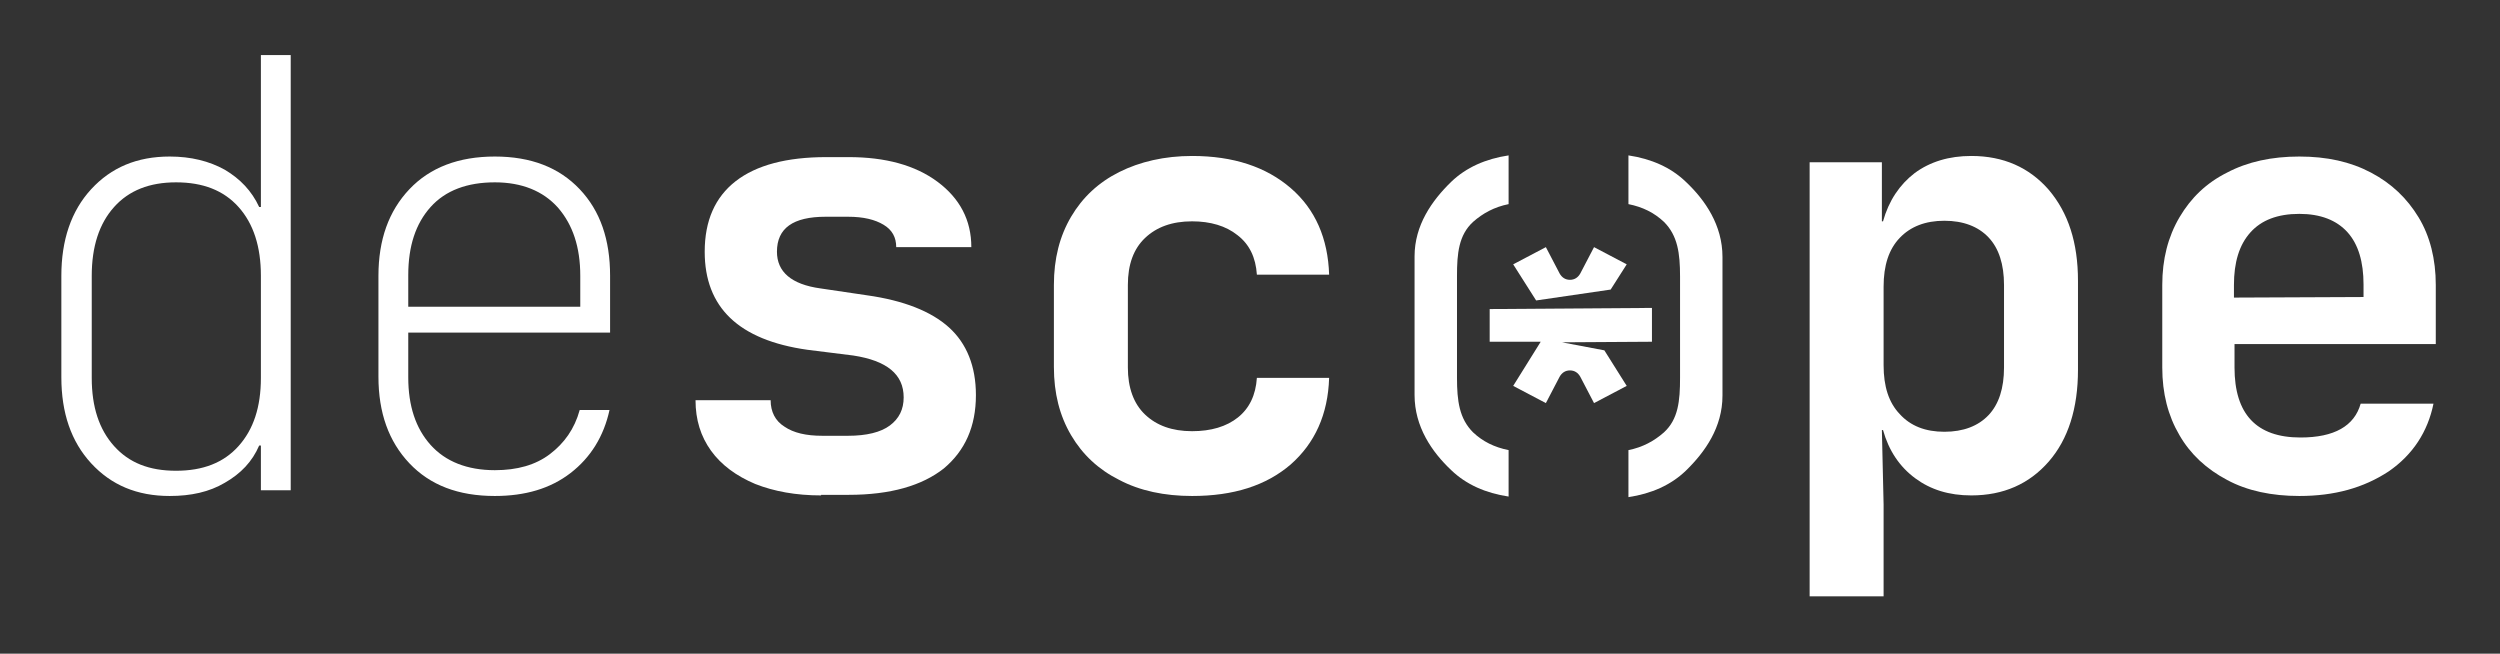 <svg xmlns="http://www.w3.org/2000/svg" width="436" height="114" viewBox="0 0 436 114" fill="white">
  <rect x="0" y="0" width="436" height="114" fill="#333333" stroke="none"/>
  <path d="M284 78.5C286.5 78 288.5 76.9 290.2 75.4C292.7 73.1 293 69.9 293 65.9V48.2C293 44.2 292.6 41.1 290.2 38.7C288.5 37.1 286.5 36.1 284 35.6V27.1C288 27.7 291.4 29.2 294 31.7C297.4 34.9 300.4 39.3 300.4 44.8V69C300.4 74.5 297.4 78.8 294 82.1C291.4 84.6 288 86.1 284 86.7V78.5Z" fill="white" />
  <path d="M253.1 31.7C255.7 29.2 259.1 27.7 263.1 27.1V35.6C260.6 36.1 258.6 37.2 256.9 38.7C254.4 41 254.1 44.2 254.1 48.1V65.9C254.1 69.9 254.5 73 256.9 75.4C258.6 77 260.6 78 263.1 78.5V86.6C259.1 86 255.7 84.5 253.1 82C249.7 78.8 246.7 74.4 246.7 68.9V44.7C246.7 39.3 249.7 35 253.1 31.7Z" fill="white" />
  <path d="M29.6 86.5C23.9 86.5 19.4 84.6 15.9 80.8C12.4 77 10.7 72 10.7 65.8V48.1C10.7 41.9 12.4 36.8 15.9 33C19.4 29.2 23.9 27.3 29.6 27.3C33.3 27.3 36.5 28.1 39.2 29.6C41.9 31.2 43.9 33.3 45.2 36.1H45.5V9.6H50.7V85.5H45.5V77.7H45.2C44 80.5 42 82.6 39.2 84.2C36.5 85.8 33.3 86.5 29.6 86.5ZM30.7 82.1C35.4 82.1 39 80.7 41.6 77.8C44.2 74.9 45.5 71 45.5 65.9V48.1C45.5 43 44.2 39 41.6 36.1C39 33.2 35.4 31.8 30.7 31.8C26.1 31.8 22.5 33.2 19.9 36.1C17.3 39 16 43 16 48.1V65.9C16 71 17.3 74.9 19.9 77.8C22.5 80.7 26 82.1 30.7 82.1Z" fill="white" />
  <path d="M86.3 86.5C79.9 86.5 75 84.6 71.4 80.8C67.8 77 66 72 66 65.7V48.1C66 41.8 67.8 36.8 71.4 33C75 29.2 80 27.3 86.3 27.3C92.6 27.3 97.5 29.2 101.1 33C104.7 36.8 106.4 41.8 106.4 48.1V58H71.2V65.8C71.2 70.8 72.5 74.7 75.1 77.6C77.7 80.5 81.5 82 86.3 82C90.2 82 93.4 81.1 95.9 79.2C98.4 77.3 100.2 74.8 101.1 71.5H106.3C105.3 76.1 103 79.8 99.5 82.5C96 85.2 91.6 86.5 86.3 86.5ZM71.2 53.5H101.2V48.1C101.2 43.1 99.9 39.2 97.3 36.2C94.7 33.3 91 31.8 86.3 31.8C81.5 31.8 77.7 33.2 75.1 36.1C72.5 39 71.2 42.9 71.2 48V53.5Z" fill="white" />
  <path d="M143.2 86.4C138.8 86.4 135 85.7 131.7 84.4C128.4 83 125.8 81.1 124 78.6C122.2 76.1 121.3 73.2 121.3 69.8H134.4C134.4 71.8 135.2 73.4 136.8 74.4C138.4 75.5 140.6 76 143.4 76H147.9C151.1 76 153.6 75.4 155.2 74.2C156.8 73 157.6 71.4 157.6 69.3C157.6 65.3 154.7 62.9 148.8 62L140.8 61C128.8 59.3 122.9 53.6 122.9 43.9C122.9 38.5 124.7 34.4 128.3 31.6C131.9 28.8 137.2 27.4 144.1 27.4H148C154.4 27.4 159.6 28.8 163.5 31.7C167.4 34.6 169.4 38.4 169.4 43.1H156.3C156.3 41.4 155.6 40.1 154.1 39.2C152.6 38.3 150.6 37.8 147.9 37.8H144C138.3 37.8 135.5 39.8 135.5 43.9C135.5 47.4 138 49.6 143.1 50.3L151.2 51.5C157.6 52.4 162.4 54.3 165.5 57.1C168.6 59.9 170.2 63.9 170.2 68.9C170.2 74.4 168.3 78.6 164.6 81.7C160.8 84.7 155.3 86.3 148 86.3H143.2V86.4Z" fill="white" />
  <path d="M207.9 86.5C203.1 86.5 198.8 85.6 195.2 83.7C191.6 81.9 188.8 79.3 186.8 75.9C184.8 72.5 183.8 68.6 183.8 64V49.7C183.8 45.1 184.8 41.2 186.8 37.8C188.8 34.4 191.6 31.8 195.2 30C198.8 28.2 203.1 27.2 207.9 27.2C215.1 27.2 220.8 29.1 225.1 32.8C229.4 36.5 231.6 41.6 231.8 47.9H219.2C219 44.9 217.9 42.6 215.8 41C213.8 39.4 211.1 38.6 207.9 38.6C204.4 38.6 201.7 39.6 199.7 41.5C197.7 43.4 196.7 46.1 196.7 49.7V64.1C196.7 67.6 197.7 70.4 199.7 72.3C201.7 74.2 204.4 75.2 207.9 75.2C211.2 75.2 213.9 74.4 215.9 72.8C217.9 71.2 219 68.9 219.2 65.9H231.8C231.6 72.3 229.3 77.3 225.1 81C220.8 84.7 215.1 86.5 207.9 86.5Z" fill="white" />
  <path d="M315.6 104.2V28.3H328.2V38.6H328.4C329.4 35 331.3 32.2 333.9 30.2C336.6 28.2 339.9 27.2 343.8 27.2C349.4 27.2 353.9 29.2 357.3 33.1C360.7 37.1 362.4 42.3 362.4 49V64.5C362.4 71.2 360.7 76.6 357.3 80.5C353.9 84.4 349.4 86.4 343.8 86.4C339.9 86.4 336.7 85.4 334 83.4C331.3 81.4 329.4 78.6 328.4 75H328.2L328.5 88V104H315.6V104.2ZM339.1 75.3C342.4 75.3 345 74.3 346.8 72.4C348.6 70.5 349.5 67.7 349.5 64.1V49.7C349.5 46.1 348.6 43.3 346.8 41.4C345 39.5 342.4 38.5 339.1 38.5C335.8 38.5 333.2 39.5 331.3 41.5C329.4 43.5 328.5 46.3 328.5 50V63.7C328.5 67.4 329.4 70.2 331.3 72.2C333.2 74.3 335.8 75.3 339.1 75.3Z" fill="white" />
  <path d="M401 86.5C396.2 86.5 391.9 85.6 388.4 83.7C384.8 81.8 382 79.2 380.1 75.9C378.1 72.5 377.1 68.6 377.1 64.1V49.7C377.1 45.2 378.1 41.3 380.1 37.9C382.1 34.5 384.8 31.9 388.4 30.1C392 28.2 396.2 27.3 401 27.3C405.8 27.3 409.9 28.2 413.5 30.1C417.1 32 419.8 34.6 421.8 37.9C423.8 41.2 424.8 45.2 424.8 49.7V60H389.7V64.1C389.7 72.2 393.5 76.3 401.2 76.3C407.1 76.3 410.6 74.3 411.7 70.4H424.4C423.4 75.3 420.8 79.3 416.6 82.2C412.2 85.1 407.1 86.5 401 86.5ZM389.6 49.7V51.9L412.2 51.8V49.6C412.2 45.7 411.3 42.6 409.4 40.5C407.5 38.4 404.7 37.3 401 37.3C397.2 37.3 394.4 38.4 392.5 40.5C390.5 42.7 389.6 45.8 389.6 49.7Z" fill="white" />
  <path d="M280.9 50.5L283.7 46.1L278 43.1L275.6 47.7C275.2 48.4 274.6 48.8 273.8 48.8C273 48.8 272.4 48.4 272 47.7L269.6 43.1L263.9 46.1L267.9 52.4L280.9 50.5Z" fill="white" />
  <path d="M288.1 53.7L259.8 53.9V59.6H268.7L263.9 67.3L269.6 70.3L272 65.7C272.4 65 273 64.6 273.8 64.6C274.6 64.6 275.2 65 275.6 65.7L278 70.3L283.7 67.3L279.8 61.1L272.4 59.7L288.1 59.6V53.7Z" fill="white" />
</svg>
